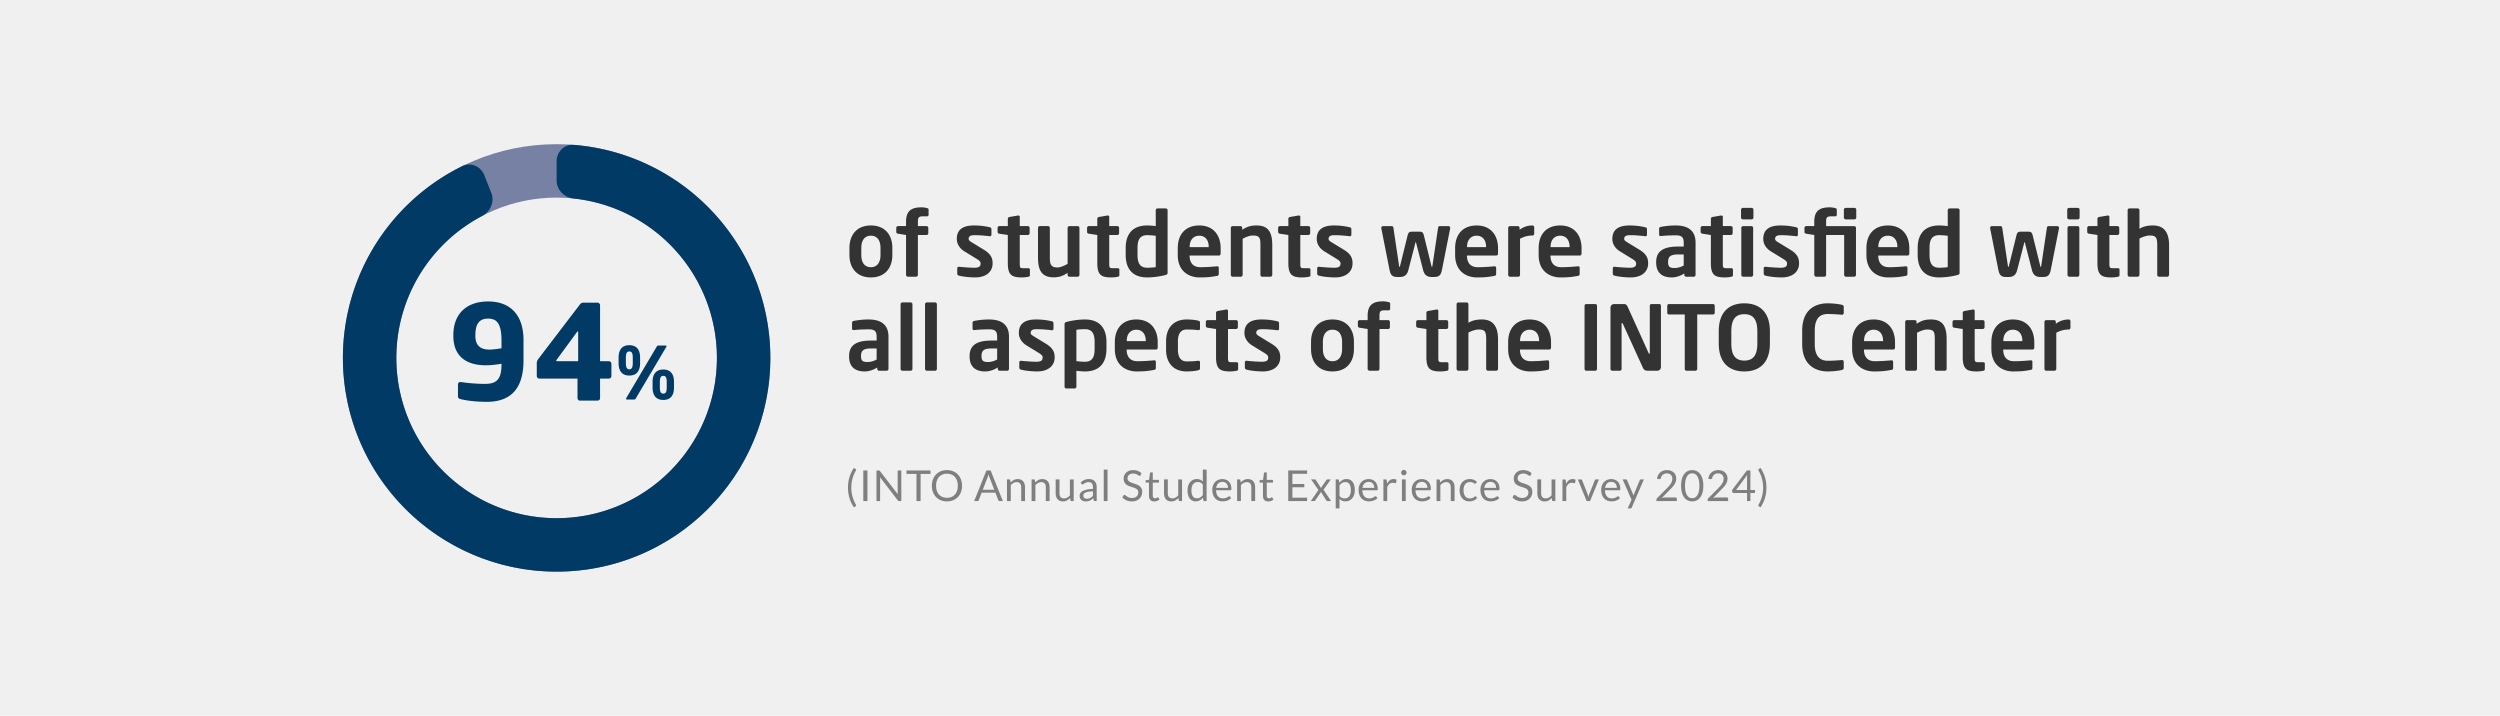 <svg xmlns="http://www.w3.org/2000/svg" width="1170" height="335" fill="none"><path fill="#F0F0F0" d="M0 0h1170v335H0z"/><path fill="#7781A3" d="M260.5 67.474c55.243 0 100.026 44.783 100.026 100.026 0 55.243-44.783 100.026-100.026 100.026-55.243 0-100.026-44.783-100.026-100.026 0-55.243 44.783-100.026 100.026-100.026Zm0 175.045c41.432 0 75.019-33.587 75.019-75.019S301.932 92.48 260.5 92.48s-75.019 33.588-75.019 75.02c0 41.432 33.587 75.019 75.019 75.019Z"/><path fill="#003A65" d="M260.5 75.477c0-4.42 3.589-8.036 7.994-7.683a100.028 100.028 0 0 1 71.995 159.763A100.025 100.025 0 1 1 216.363 77.739c3.966-1.95 8.634.09 10.261 4.2l3.314 8.37c1.627 4.109-.411 8.722-4.324 10.777a75.022 75.022 0 0 0-37.155 87.344 75.018 75.018 0 0 0 86.098 52.76 75.02 75.02 0 0 0 60.629-80.75 75.018 75.018 0 0 0-66.699-67.533c-4.394-.47-7.987-4.009-7.987-8.428v-9.002Z"/><path fill="#003A65" d="M245.002 168.671c0 13.949-6.666 19.38-17.159 19.38-5.554 0-9.628-.617-12.159-1.234-.987-.247-1.357-.617-1.357-1.358v-5.37c0-.864.432-1.296 1.111-1.296h.308c2.963.494 7.592.864 11.233.864 5.432 0 7.716-2.16 7.716-9.011v-.432c-1.605.308-4.691.74-7.284.74-8.332 0-15.245-3.518-15.245-13.763v-.432c0-9.382 5.679-15.678 16.295-15.678 9.937 0 16.541 5.864 16.541 18.146v9.444Zm-10.307-5.679v-3.765c0-8.394-2.654-10.122-6.234-10.122-3.395 0-5.987 1.605-5.987 7.654v.432c0 5.061 2.962 6.419 6.604 6.419 1.605 0 4.197-.371 5.617-.618Zm51.446 12.962c0 .679-.555 1.234-1.234 1.234h-4.074v9.073c0 .679-.494 1.235-1.173 1.235h-8.209c-.679 0-1.172-.556-1.172-1.235v-9.073h-17.838a1.237 1.237 0 0 1-1.234-1.234v-5.987c0-.679.247-1.296.679-1.914l19.504-25.552c.432-.556.864-.864 1.604-.864h6.605c.679 0 1.234.555 1.234 1.234v26.17h4.074c.679 0 1.234.556 1.234 1.234v5.679Zm-15.554-6.913v-13.579c0-.247-.123-.37-.247-.37-.061 0-.123.062-.185.123l-9.69 13.209c-.123.123-.123.247-.123.37 0 .185.123.247.37.247h9.875ZM315.431 181.329c0 3.942-1.801 5.844-4.995 5.844s-5.028-1.902-5.028-5.844v-2.548c0-3.941 1.834-5.844 5.028-5.844 3.194 0 4.995 1.903 4.995 5.844v2.548Zm-3.5-19.332a.653.653 0 0 1-.136.408l-14.134 23.851c-.272.476-.407.713-.781.713h-3.5c-.238 0-.373-.135-.373-.373a.77.77 0 0 1 .101-.34l14.134-23.851c.306-.51.476-.68.85-.68h3.499c.238 0 .34.102.34.272Zm-12.367 7.917c0 3.941-1.835 5.843-5.029 5.843-3.193 0-5.028-1.902-5.028-5.843v-2.549c0-3.941 1.835-5.81 5.028-5.81 3.194 0 5.029 1.869 5.029 5.81v2.549Zm12.469 11.415v-2.548c0-2.31-.612-2.888-1.597-2.888s-1.631.578-1.631 2.888v2.548c0 2.311.646 2.888 1.631 2.888s1.597-.577 1.597-2.888Zm-15.901-11.415v-2.549c0-2.31-.611-2.888-1.597-2.888-.985 0-1.63.578-1.63 2.888v2.549c0 2.31.645 2.921 1.63 2.921.986 0 1.597-.611 1.597-2.921Z"/><path fill="#333" d="M417.618 119.378c0 6.006-3.444 10.458-10.038 10.458s-10.038-4.452-10.038-10.458v-3.402c0-6.006 3.444-10.458 10.038-10.458s10.038 4.452 10.038 10.458v3.402Zm-5.544 0v-3.402c0-3.444-1.554-5.67-4.494-5.67-2.94 0-4.494 2.226-4.494 5.67v3.402c0 3.444 1.554 5.67 4.494 5.67 2.94 0 4.494-2.226 4.494-5.67Zm22.499-18.858c0 .504-.336.714-.63.714h-1.89c-2.016 0-2.478.462-2.478 2.52v2.058h4.032c.462 0 .84.378.84.84v2.52c0 .462-.378.798-.84.798h-4.032v18.648c0 .462-.378.882-.84.882h-3.822c-.462 0-.882-.42-.882-.882V109.97l-3.738-.588c-.462-.084-.84-.336-.84-.798v-1.932c0-.462.378-.84.84-.84h3.738v-2.058c0-5.418 2.898-6.72 7.266-6.72 1.008 0 1.722.168 2.52.336.336.084.756.294.756.672v2.478Zm29.968 22.764c0 3.654-2.73 6.552-8.232 6.552-1.638 0-5.166-.21-7.518-.84-.504-.126-.798-.462-.798-.966v-2.52c0-.336.294-.672.714-.672h.168c2.016.252 5.796.462 7.056.462 2.604 0 2.982-.882 2.982-2.016 0-.798-.504-1.302-1.848-2.142l-5.754-3.528c-2.058-1.26-3.528-3.36-3.528-5.796 0-4.2 2.646-6.3 7.98-6.3 3.402 0 5.334.378 7.476.84.504.126.756.462.756.966v2.436c0 .504-.252.798-.672.798h-.168c-1.176-.168-4.536-.504-6.93-.504-2.016 0-2.898.462-2.898 1.764 0 .672.63 1.092 1.68 1.722l5.502 3.36c3.528 2.142 4.032 4.242 4.032 6.384Zm17.45 5.502c0 .42-.252.672-.798.756-1.008.168-1.932.294-2.856.294-4.746 0-6.678-1.05-6.678-6.678V109.97l-3.948-.588c-.462-.084-.84-.378-.84-.84v-1.89c0-.462.378-.84.84-.84h3.948v-3.444c0-.462.378-.756.84-.84l3.906-.672h.168c.378 0 .672.21.672.63v4.326h3.78c.462 0 .84.378.84.84v2.478c0 .462-.378.84-.84.84h-3.78v13.188c0 2.1.126 2.352 1.638 2.352h2.226c.546 0 .882.21.882.63v2.646Zm23.196-.126c0 .462-.378.84-.84.84h-3.864a.842.842 0 0 1-.84-.84v-.966c-2.184 1.428-3.906 2.1-6.594 2.1-2.1 0-3.948-.546-5.166-1.764-1.554-1.554-2.1-4.158-2.1-7.644v-13.692c0-.462.378-.882.84-.882h3.864c.462 0 .84.42.84.882v13.692c0 2.1.168 3.318.966 4.032.588.504 1.302.756 2.604.756 1.554 0 3.57-1.05 4.746-1.68v-16.8c0-.462.378-.882.84-.882h3.864c.462 0 .84.42.84.882v21.966Zm18.681.126c0 .42-.252.672-.798.756-1.008.168-1.932.294-2.856.294-4.746 0-6.678-1.05-6.678-6.678V109.97l-3.948-.588c-.462-.084-.84-.378-.84-.84v-1.89c0-.462.378-.84.84-.84h3.948v-3.444c0-.462.378-.756.84-.84l3.906-.672h.168c.378 0 .672.21.672.63v4.326h3.78c.462 0 .84.378.84.84v2.478c0 .462-.378.84-.84.84h-3.78v13.188c0 2.1.126 2.352 1.638 2.352h2.226c.546 0 .882.21.882.63v2.646Zm22.566-1.176c0 .63-.168.882-1.134 1.134-2.604.672-5.754 1.092-8.442 1.092-6.762 0-10.038-3.99-10.038-10.542v-3.234c0-6.552 3.276-10.542 10.038-10.542 1.008 0 2.478.084 4.032.294v-7.434c0-.462.378-.84.84-.84h3.864c.462 0 .84.378.84.84v29.232Zm-5.544-2.604v-14.658a35.061 35.061 0 0 0-4.032-.294c-3.612 0-4.494 2.562-4.494 6.006v3.234c0 3.444.882 6.006 4.494 6.006 1.512 0 3.234-.126 4.032-.294Zm30.372-6.468c0 .672-.252 1.05-.84 1.05H556.73v.126c0 2.436 1.008 5.334 5.04 5.334 3.066 0 5.964-.252 7.728-.42h.126c.42 0 .756.21.756.63v2.772c0 .672-.126.966-.882 1.092-2.73.504-4.368.714-8.148.714-4.2 0-10.164-2.268-10.164-10.542v-3.108c0-6.552 3.654-10.668 10.08-10.668 6.468 0 9.996 4.41 9.996 10.668v2.352Zm-5.586-2.898v-.168c0-3.276-1.806-5.166-4.41-5.166s-4.494 1.848-4.494 5.166v.168h8.904Zm29.745 12.978c0 .462-.378.882-.84.882h-3.864c-.462 0-.84-.42-.84-.882v-13.692c0-3.654-.336-4.704-3.57-4.704-1.428 0-2.982.588-4.746 1.512v16.884c0 .462-.378.882-.84.882h-3.864c-.462 0-.84-.42-.84-.882v-21.966c0-.462.378-.84.84-.84h3.654c.462 0 .84.378.84.84v.882c2.436-1.554 4.032-2.016 6.804-2.016 6.048 0 7.266 4.074 7.266 9.408v13.692Zm17.862.168c0 .42-.252.672-.798.756-1.008.168-1.932.294-2.856.294-4.746 0-6.678-1.05-6.678-6.678V109.97l-3.948-.588c-.462-.084-.84-.378-.84-.84v-1.89c0-.462.378-.84.84-.84h3.948v-3.444c0-.462.378-.756.84-.84l3.906-.672h.168c.378 0 .672.21.672.63v4.326h3.78c.462 0 .84.378.84.84v2.478c0 .462-.378.84-.84.84h-3.78v13.188c0 2.1.126 2.352 1.638 2.352h2.226c.546 0 .882.21.882.63v2.646Zm19.709-5.502c0 3.654-2.73 6.552-8.232 6.552-1.638 0-5.166-.21-7.518-.84-.504-.126-.798-.462-.798-.966v-2.52c0-.336.294-.672.714-.672h.168c2.016.252 5.796.462 7.056.462 2.604 0 2.982-.882 2.982-2.016 0-.798-.504-1.302-1.848-2.142l-5.754-3.528c-2.058-1.26-3.528-3.36-3.528-5.796 0-4.2 2.646-6.3 7.98-6.3 3.402 0 5.334.378 7.476.84.504.126.756.462.756.966v2.436c0 .504-.252.798-.672.798h-.168c-1.176-.168-4.536-.504-6.93-.504-2.016 0-2.898.462-2.898 1.764 0 .672.63 1.092 1.68 1.722l5.502 3.36c3.528 2.142 4.032 4.242 4.032 6.384Zm45.707-16.632v.126l-3.822 19.32c-.504 2.52-1.176 3.528-3.738 3.528h-1.134c-2.268 0-3.444-1.092-3.99-3.276l-3.318-12.852c-.042-.168-.042-.21-.126-.21-.084 0-.084.042-.126.21l-3.318 12.852c-.546 2.184-1.722 3.276-3.99 3.276h-1.134c-2.562 0-3.234-1.008-3.738-3.528l-3.822-19.32v-.126c0-.462.378-.84.84-.84h4.074c.42 0 .714.378.756.756l2.646 17.766c.042.378.126.588.21.588.084 0 .21-.168.294-.588l3.486-14.112c.42-1.638.924-1.806 2.352-1.806h2.94c1.428 0 1.932.168 2.352 1.806l3.486 14.112c.084.42.21.588.294.588.084 0 .168-.21.21-.588l2.646-17.766c.042-.378.336-.756.756-.756h4.074c.462 0 .84.378.84.84Zm22.378 11.886c0 .672-.252 1.05-.84 1.05h-13.692v.126c0 2.436 1.008 5.334 5.04 5.334 3.066 0 5.964-.252 7.728-.42h.126c.42 0 .756.21.756.63v2.772c0 .672-.126.966-.882 1.092-2.73.504-4.368.714-8.148.714-4.2 0-10.164-2.268-10.164-10.542v-3.108c0-6.552 3.654-10.668 10.08-10.668 6.468 0 9.996 4.41 9.996 10.668v2.352Zm-5.586-2.898v-.168c0-3.276-1.806-5.166-4.41-5.166s-4.494 1.848-4.494 5.166v.168h8.904Zm22.521-6.258c0 .462-.378.84-.84.84-2.268 0-4.032.588-5.796 1.512v16.884c0 .462-.378.882-.84.882h-3.864c-.462 0-.84-.42-.84-.882v-21.966c0-.462.378-.84.84-.84h3.654c.462 0 .84.378.84.84v.882c2.058-1.596 4.326-2.016 6.006-2.016.462 0 .84.378.84.84v3.024Zm22.153 9.156c0 .672-.252 1.05-.84 1.05h-13.692v.126c0 2.436 1.008 5.334 5.04 5.334 3.066 0 5.964-.252 7.728-.42h.126c.42 0 .756.21.756.63v2.772c0 .672-.126.966-.882 1.092-2.73.504-4.368.714-8.148.714-4.2 0-10.164-2.268-10.164-10.542v-3.108c0-6.552 3.654-10.668 10.08-10.668 6.468 0 9.996 4.41 9.996 10.668v2.352Zm-5.586-2.898v-.168c0-3.276-1.806-5.166-4.41-5.166s-4.494 1.848-4.494 5.166v.168h8.904Zm36.759 7.644c0 3.654-2.73 6.552-8.232 6.552-1.638 0-5.166-.21-7.518-.84-.504-.126-.798-.462-.798-.966v-2.52c0-.336.294-.672.714-.672h.168c2.016.252 5.796.462 7.056.462 2.604 0 2.982-.882 2.982-2.016 0-.798-.504-1.302-1.848-2.142l-5.754-3.528c-2.058-1.26-3.528-3.36-3.528-5.796 0-4.2 2.646-6.3 7.98-6.3 3.402 0 5.334.378 7.476.84.504.126.756.462.756.966v2.436c0 .504-.252.798-.672.798h-.168c-1.176-.168-4.536-.504-6.93-.504-2.016 0-2.898.462-2.898 1.764 0 .672.63 1.092 1.68 1.722l5.502 3.36c3.528 2.142 4.032 4.242 4.032 6.384Zm22.187 5.376c0 .462-.378.84-.84.84h-3.57a.842.842 0 0 1-.84-.84v-.672c-1.932 1.176-3.906 1.848-5.922 1.848-3.486 0-7.266-1.344-7.266-7.014v-.168c0-4.788 2.94-7.266 10.248-7.266h2.646v-1.848c0-2.73-1.218-3.402-3.696-3.402-2.688 0-5.46.168-6.846.336h-.21c-.42 0-.756-.126-.756-.714v-2.688c0-.462.252-.756.798-.882a36.232 36.232 0 0 1 7.014-.672c5.964 0 9.24 2.646 9.24 8.022v15.12Zm-5.544-4.41v-5.166h-2.646c-3.822 0-4.662 1.218-4.662 3.57v.168c0 2.058.924 2.604 3.024 2.604 1.512 0 3.066-.504 4.284-1.176Zm23.038 4.536c0 .42-.252.672-.798.756-1.008.168-1.932.294-2.856.294-4.746 0-6.678-1.05-6.678-6.678V109.97l-3.948-.588c-.462-.084-.84-.378-.84-.84v-1.89c0-.462.378-.84.84-.84h3.948v-3.444c0-.462.378-.756.84-.84l3.906-.672h.168c.378 0 .672.21.672.63v4.326h3.78c.462 0 .84.378.84.84v2.478c0 .462-.378.84-.84.84h-3.78v13.188c0 2.1.126 2.352 1.638 2.352h2.226c.546 0 .882.21.882.63v2.646Zm9.587-26.964c0 .462-.378.84-.84.84h-4.074c-.462 0-.882-.378-.882-.84v-3.696c0-.462.42-.84.882-.84h4.074c.462 0 .84.378.84.84v3.696Zm-.126 26.796c0 .462-.378.882-.84.882h-3.864c-.462 0-.84-.42-.84-.882v-21.966c0-.462.378-.84.84-.84h3.864c.462 0 .84.378.84.84v21.966Zm21.487-5.334c0 3.654-2.73 6.552-8.232 6.552-1.638 0-5.166-.21-7.518-.84-.504-.126-.798-.462-.798-.966v-2.52c0-.336.294-.672.714-.672h.168c2.016.252 5.796.462 7.056.462 2.604 0 2.982-.882 2.982-2.016 0-.798-.504-1.302-1.848-2.142l-5.754-3.528c-2.058-1.26-3.528-3.36-3.528-5.796 0-4.2 2.646-6.3 7.98-6.3 3.402 0 5.334.378 7.476.84.504.126.756.462.756.966v2.436c0 .504-.252.798-.672.798h-.168c-1.176-.168-4.536-.504-6.93-.504-2.016 0-2.898.462-2.898 1.764 0 .672.63 1.092 1.68 1.722l5.502 3.36c3.528 2.142 4.032 4.242 4.032 6.384Zm17.65-22.764c0 .504-.336.714-.63.714h-1.89c-2.016 0-2.478.462-2.478 2.52v2.058h13.146c.462 0 .84.378.84.84v21.966c0 .462-.378.882-.84.882h-3.864c-.462 0-.84-.42-.84-.882V109.97h-8.442v18.648c0 .462-.378.882-.84.882h-3.822c-.462 0-.882-.42-.882-.882V109.97l-3.738-.588c-.462-.084-.84-.336-.84-.798v-1.932c0-.462.378-.84.84-.84h3.738v-2.058c0-5.418 2.898-6.72 7.266-6.72 1.008 0 1.722.168 2.52.336.336.084.756.294.756.672v2.478Zm9.114 1.302c0 .462-.378.84-.84.84h-4.074c-.462 0-.882-.378-.882-.84v-3.696c0-.462.42-.84.882-.84h4.074c.462 0 .84.378.84.84v3.696Zm24.832 16.716c0 .672-.252 1.05-.84 1.05h-13.692v.126c0 2.436 1.008 5.334 5.04 5.334 3.066 0 5.964-.252 7.728-.42h.126c.42 0 .756.21.756.63v2.772c0 .672-.126.966-.882 1.092-2.73.504-4.368.714-8.148.714-4.2 0-10.164-2.268-10.164-10.542v-3.108c0-6.552 3.654-10.668 10.08-10.668 6.468 0 9.996 4.41 9.996 10.668v2.352Zm-5.586-2.898v-.168c0-3.276-1.806-5.166-4.41-5.166s-4.494 1.848-4.494 5.166v.168h8.904Zm29.115 11.97c0 .63-.168.882-1.134 1.134-2.604.672-5.754 1.092-8.442 1.092-6.762 0-10.038-3.99-10.038-10.542v-3.234c0-6.552 3.276-10.542 10.038-10.542 1.008 0 2.478.084 4.032.294v-7.434c0-.462.378-.84.84-.84h3.864c.462 0 .84.378.84.84v29.232Zm-5.544-2.604v-14.658a35.061 35.061 0 0 0-4.032-.294c-3.612 0-4.494 2.562-4.494 6.006v3.234c0 3.444.882 6.006 4.494 6.006 1.512 0 3.234-.126 4.032-.294Zm52.086-18.354v.126l-3.822 19.32c-.504 2.52-1.176 3.528-3.738 3.528h-1.134c-2.268 0-3.444-1.092-3.99-3.276l-3.318-12.852c-.042-.168-.042-.21-.126-.21-.084 0-.084.042-.126.21l-3.318 12.852c-.546 2.184-1.722 3.276-3.99 3.276h-1.134c-2.562 0-3.234-1.008-3.738-3.528l-3.822-19.32v-.126c0-.462.378-.84.84-.84h4.074c.42 0 .714.378.756.756l2.646 17.766c.042.378.126.588.21.588.084 0 .21-.168.294-.588l3.486-14.112c.42-1.638.924-1.806 2.352-1.806h2.94c1.428 0 1.932.168 2.352 1.806l3.486 14.112c.084.42.21.588.294.588.084 0 .168-.21.21-.588l2.646-17.766c.042-.378.336-.756.756-.756h4.074c.462 0 .84.378.84.84Zm9.632-4.83c0 .462-.378.84-.84.84h-4.074c-.462 0-.882-.378-.882-.84v-3.696c0-.462.42-.84.882-.84h4.074c.462 0 .84.378.84.84v3.696Zm-.126 26.796c0 .462-.378.882-.84.882h-3.864c-.462 0-.84-.42-.84-.882v-21.966c0-.462.378-.84.84-.84h3.864c.462 0 .84.378.84.84v21.966Zm18.799.168c0 .42-.252.672-.798.756-1.008.168-1.932.294-2.856.294-4.746 0-6.678-1.05-6.678-6.678V109.97l-3.948-.588c-.462-.084-.84-.378-.84-.84v-1.89c0-.462.378-.84.84-.84h3.948v-3.444c0-.462.378-.756.84-.84l3.906-.672h.168c.378 0 .672.21.672.63v4.326h3.78c.462 0 .84.378.84.84v2.478c0 .462-.378.84-.84.84h-3.78v13.188c0 2.1.126 2.352 1.638 2.352h2.226c.546 0 .882.21.882.63v2.646Zm23.191-.168c0 .462-.37.882-.84.882h-3.86c-.46 0-.84-.42-.84-.882V114.8c0-3.654-.63-4.578-3.44-4.578-1.43 0-3.11.504-4.88 1.428v16.968c0 .462-.37.882-.84.882h-3.86c-.462 0-.84-.42-.84-.882v-30.24c0-.462.378-.84.84-.84h3.86c.47 0 .84.378.84.84v8.694c1.6-.966 3.36-1.554 6.35-1.554 5.79 0 7.51 4.116 7.51 9.282v13.818ZM415.812 172.66c0 .462-.378.84-.84.84h-3.57a.842.842 0 0 1-.84-.84v-.672c-1.932 1.176-3.906 1.848-5.922 1.848-3.486 0-7.266-1.344-7.266-7.014v-.168c0-4.788 2.94-7.266 10.248-7.266h2.646v-1.848c0-2.73-1.218-3.402-3.696-3.402-2.688 0-5.46.168-6.846.336h-.21c-.42 0-.756-.126-.756-.714v-2.688c0-.462.252-.756.798-.882a36.232 36.232 0 0 1 7.014-.672c5.964 0 9.24 2.646 9.24 8.022v15.12Zm-5.544-4.41v-5.166h-2.646c-3.822 0-4.662 1.218-4.662 3.57v.168c0 2.058.924 2.604 3.024 2.604 1.512 0 3.066-.504 4.284-1.176Zm16.751 4.368c0 .462-.336.882-.798.882h-3.906c-.462 0-.84-.42-.84-.882v-30.24c0-.462.378-.84.84-.84h3.906c.462 0 .798.378.798.84v30.24Zm11.444 0c0 .462-.336.882-.798.882h-3.906c-.462 0-.84-.42-.84-.882v-30.24c0-.462.378-.84.84-.84h3.906c.462 0 .798.378.798.84v30.24Zm33.745.042c0 .462-.378.84-.84.84h-3.57a.842.842 0 0 1-.84-.84v-.672c-1.932 1.176-3.906 1.848-5.922 1.848-3.486 0-7.266-1.344-7.266-7.014v-.168c0-4.788 2.94-7.266 10.248-7.266h2.646v-1.848c0-2.73-1.218-3.402-3.696-3.402-2.688 0-5.46.168-6.846.336h-.21c-.42 0-.756-.126-.756-.714v-2.688c0-.462.252-.756.798-.882a36.232 36.232 0 0 1 7.014-.672c5.964 0 9.24 2.646 9.24 8.022v15.12Zm-5.544-4.41v-5.166h-2.646c-3.822 0-4.662 1.218-4.662 3.57v.168c0 2.058.924 2.604 3.024 2.604 1.512 0 3.066-.504 4.284-1.176Zm26.916-.966c0 3.654-2.73 6.552-8.232 6.552-1.638 0-5.166-.21-7.518-.84-.504-.126-.798-.462-.798-.966v-2.52c0-.336.294-.672.714-.672h.168c2.016.252 5.796.462 7.056.462 2.604 0 2.982-.882 2.982-2.016 0-.798-.504-1.302-1.848-2.142l-5.754-3.528c-2.058-1.26-3.528-3.36-3.528-5.796 0-4.2 2.646-6.3 7.98-6.3 3.402 0 5.334.378 7.476.84.504.126.756.462.756.966v2.436c0 .504-.252.798-.672.798h-.168c-1.176-.168-4.536-.504-6.93-.504-2.016 0-2.898.462-2.898 1.764 0 .672.63 1.092 1.68 1.722l5.502 3.36c3.528 2.142 4.032 4.242 4.032 6.384Zm24.245-3.99c0 6.552-3.276 10.542-10.038 10.542-1.008 0-2.478-.084-4.032-.294v7.434c0 .462-.378.84-.84.84h-3.864a.842.842 0 0 1-.84-.84v-29.232c0-.63.168-.882 1.134-1.134 2.604-.672 5.754-1.092 8.442-1.092 6.762 0 10.038 3.99 10.038 10.542v3.234Zm-5.544 0v-3.234c0-3.444-.882-6.006-4.494-6.006-1.512 0-3.234.126-4.032.294v14.658c1.176.168 3.024.294 4.032.294 3.612 0 4.494-2.562 4.494-6.006Zm29.532-.756c0 .672-.252 1.05-.84 1.05h-13.692v.126c0 2.436 1.008 5.334 5.04 5.334 3.066 0 5.964-.252 7.728-.42h.126c.42 0 .756.21.756.63v2.772c0 .672-.126.966-.882 1.092-2.73.504-4.368.714-8.148.714-4.2 0-10.164-2.268-10.164-10.542v-3.108c0-6.552 3.654-10.668 10.08-10.668 6.468 0 9.996 4.41 9.996 10.668v2.352Zm-5.586-2.898v-.168c0-3.276-1.806-5.166-4.41-5.166s-4.494 1.848-4.494 5.166v.168h8.904Zm25.377 12.558c0 .672-.168.924-.882 1.092-.966.252-2.856.546-5.418.546-5.46 0-9.576-3.36-9.576-10.206v-3.906c0-6.846 4.116-10.206 9.576-10.206 2.562 0 4.452.294 5.418.546.714.168.882.42.882 1.092v2.73c0 .42-.336.63-.756.63h-.126c-1.68-.21-2.688-.294-5.418-.294-1.974 0-4.032 1.134-4.032 5.502v3.906c0 4.368 2.058 5.502 4.032 5.502 2.73 0 3.738-.084 5.418-.294h.126c.42 0 .756.21.756.63v2.73Zm17.841.588c0 .42-.252.672-.798.756-1.008.168-1.932.294-2.856.294-4.746 0-6.678-1.05-6.678-6.678V153.97l-3.948-.588c-.462-.084-.84-.378-.84-.84v-1.89c0-.462.378-.84.84-.84h3.948v-3.444c0-.462.378-.756.84-.84l3.906-.672h.168c.378 0 .672.21.672.63v4.326h3.78c.462 0 .84.378.84.84v2.478c0 .462-.378.84-.84.84h-3.78v13.188c0 2.1.126 2.352 1.638 2.352h2.226c.546 0 .882.21.882.63v2.646Zm19.709-5.502c0 3.654-2.73 6.552-8.232 6.552-1.638 0-5.166-.21-7.518-.84-.504-.126-.798-.462-.798-.966v-2.52c0-.336.294-.672.714-.672h.168c2.016.252 5.796.462 7.056.462 2.604 0 2.982-.882 2.982-2.016 0-.798-.504-1.302-1.848-2.142l-5.754-3.528c-2.058-1.26-3.528-3.36-3.528-5.796 0-4.2 2.646-6.3 7.98-6.3 3.402 0 5.334.378 7.476.84.504.126.756.462.756.966v2.436c0 .504-.252.798-.672.798h-.168c-1.176-.168-4.536-.504-6.93-.504-2.016 0-2.898.462-2.898 1.764 0 .672.63 1.092 1.68 1.722l5.502 3.36c3.528 2.142 4.032 4.242 4.032 6.384Zm34.493-3.906c0 6.006-3.444 10.458-10.038 10.458s-10.038-4.452-10.038-10.458v-3.402c0-6.006 3.444-10.458 10.038-10.458s10.038 4.452 10.038 10.458v3.402Zm-5.544 0v-3.402c0-3.444-1.554-5.67-4.494-5.67-2.94 0-4.494 2.226-4.494 5.67v3.402c0 3.444 1.554 5.67 4.494 5.67 2.94 0 4.494-2.226 4.494-5.67Zm22.499-18.858c0 .504-.336.714-.63.714h-1.89c-2.016 0-2.478.462-2.478 2.52v2.058h4.032c.462 0 .84.378.84.84v2.52c0 .462-.378.798-.84.798h-4.032v18.648c0 .462-.378.882-.84.882h-3.822c-.462 0-.882-.42-.882-.882V153.97l-3.738-.588c-.462-.084-.84-.336-.84-.798v-1.932c0-.462.378-.84.84-.84h3.738v-2.058c0-5.418 2.898-6.72 7.266-6.72 1.008 0 1.722.168 2.52.336.336.084.756.294.756.672v2.478Zm27.28 28.266c0 .42-.252.672-.798.756-1.008.168-1.932.294-2.856.294-4.746 0-6.678-1.05-6.678-6.678V153.97l-3.948-.588c-.462-.084-.84-.378-.84-.84v-1.89c0-.462.378-.84.84-.84h3.948v-3.444c0-.462.378-.756.84-.84l3.906-.672h.168c.378 0 .672.21.672.63v4.326h3.78c.462 0 .84.378.84.84v2.478c0 .462-.378.84-.84.84h-3.78v13.188c0 2.1.126 2.352 1.638 2.352H677c.546 0 .882.21.882.63v2.646Zm23.196-.168c0 .462-.378.882-.84.882h-3.864c-.462 0-.84-.42-.84-.882V158.8c0-3.654-.63-4.578-3.444-4.578-1.428 0-3.108.504-4.872 1.428v16.968c0 .462-.378.882-.84.882h-3.864c-.462 0-.84-.42-.84-.882v-30.24c0-.462.378-.84.84-.84h3.864c.462 0 .84.378.84.84v8.694c1.596-.966 3.36-1.554 6.342-1.554 5.796 0 7.518 4.116 7.518 9.282v13.818Zm24.813-10.08c0 .672-.252 1.05-.84 1.05h-13.692v.126c0 2.436 1.008 5.334 5.04 5.334 3.066 0 5.964-.252 7.728-.42h.126c.42 0 .756.21.756.63v2.772c0 .672-.126.966-.882 1.092-2.73.504-4.368.714-8.148.714-4.2 0-10.164-2.268-10.164-10.542v-3.108c0-6.552 3.654-10.668 10.08-10.668 6.468 0 9.996 4.41 9.996 10.668v2.352Zm-5.586-2.898v-.168c0-3.276-1.806-5.166-4.41-5.166s-4.494 1.848-4.494 5.166v.168h8.904Zm27.099 13.02c0 .462-.378.84-.84.84h-4.158a.842.842 0 0 1-.84-.84v-29.568c0-.462.378-.798.84-.798h4.158c.462 0 .84.336.84.798v29.568Zm29.907-.84c0 .924-.756 1.68-1.68 1.68h-4.242c-1.008 0-1.89 0-2.562-1.512l-9.324-20.454c-.126-.252-.252-.336-.378-.336s-.21.084-.21.336v21.126c0 .462-.336.84-.798.84h-3.57a.842.842 0 0 1-.84-.84v-28.686c0-.924.756-1.68 1.68-1.68h4.536c.882 0 1.344.252 1.848 1.344l9.786 21.588c.084.21.21.336.336.336.084 0 .21-.126.21-.378v-22.092c0-.462.336-.798.798-.798h3.612c.462 0 .798.336.798.798v28.728Zm25.184-25.41c0 .462-.378.756-.84.756h-7.35v25.494c0 .462-.378.84-.84.84h-4.158a.842.842 0 0 1-.84-.84v-25.494h-7.35c-.462 0-.84-.294-.84-.756v-3.318c0-.462.378-.798.84-.798h20.538c.462 0 .84.336.84.798v3.318Zm25.828 14.322c0 9.24-5.04 13.104-11.97 13.104-6.93 0-11.97-3.864-11.97-13.104v-5.67c0-9.24 5.04-13.104 11.97-13.104 6.93 0 11.97 3.864 11.97 13.104v5.67Zm-5.88 0v-5.67c0-5.544-1.974-8.022-6.09-8.022s-6.09 2.478-6.09 8.022v5.67c0 5.544 1.974 8.022 6.09 8.022s6.09-2.478 6.09-8.022Zm40.432 11.466c0 .588-.378.798-.924.966-.63.168-3.402.672-6.636.672-5.04 0-11.886-2.478-11.886-12.852v-6.174c0-10.542 6.846-12.852 11.886-12.852 3.234 0 6.006.504 6.636.672.546.168.924.378.924.966v2.814c0 .504-.21.882-.84.882h-.084c-1.47-.126-4.326-.336-6.552-.336-3.528 0-6.09 1.89-6.09 7.854v6.174c0 5.838 2.562 7.854 6.09 7.854 2.226 0 5.082-.21 6.552-.336h.084c.63 0 .84.378.84.882v2.814Zm24.002-9.66c0 .672-.252 1.05-.84 1.05h-13.692v.126c0 2.436 1.008 5.334 5.04 5.334 3.066 0 5.964-.252 7.728-.42h.126c.42 0 .756.21.756.63v2.772c0 .672-.126.966-.882 1.092-2.73.504-4.368.714-8.148.714-4.2 0-10.164-2.268-10.164-10.542v-3.108c0-6.552 3.654-10.668 10.08-10.668 6.468 0 9.996 4.41 9.996 10.668v2.352Zm-5.586-2.898v-.168c0-3.276-1.806-5.166-4.41-5.166s-4.494 1.848-4.494 5.166v.168h8.904Zm29.746 12.978c0 .462-.378.882-.84.882h-3.864c-.462 0-.84-.42-.84-.882v-13.692c0-3.654-.336-4.704-3.57-4.704-1.428 0-2.982.588-4.746 1.512v16.884c0 .462-.378.882-.84.882h-3.864c-.462 0-.84-.42-.84-.882v-21.966c0-.462.378-.84.84-.84h3.654c.462 0 .84.378.84.84v.882c2.436-1.554 4.032-2.016 6.804-2.016 6.048 0 7.266 4.074 7.266 9.408v13.692Zm17.861.168c0 .42-.252.672-.798.756-1.008.168-1.932.294-2.856.294-4.746 0-6.678-1.05-6.678-6.678V153.97l-3.948-.588c-.462-.084-.84-.378-.84-.84v-1.89c0-.462.378-.84.84-.84h3.948v-3.444c0-.462.378-.756.84-.84l3.906-.672h.168c.378 0 .672.21.672.63v4.326h3.78c.462 0 .84.378.84.84v2.478c0 .462-.378.84-.84.84h-3.78v13.188c0 2.1.126 2.352 1.638 2.352h2.226c.546 0 .882.21.882.63v2.646Zm23.153-10.248c0 .672-.252 1.05-.84 1.05h-13.692v.126c0 2.436 1.008 5.334 5.04 5.334 3.066 0 5.964-.252 7.728-.42h.126c.42 0 .756.21.756.63v2.772c0 .672-.126.966-.882 1.092-2.73.504-4.368.714-8.148.714-4.2 0-10.164-2.268-10.164-10.542v-3.108c0-6.552 3.654-10.668 10.08-10.668 6.468 0 9.996 4.41 9.996 10.668v2.352Zm-5.586-2.898v-.168c0-3.276-1.806-5.166-4.41-5.166s-4.494 1.848-4.494 5.166v.168h8.904Zm22.521-6.258c0 .462-.378.84-.84.84-2.268 0-4.032.588-5.796 1.512v16.884c0 .462-.378.882-.84.882h-3.864c-.462 0-.84-.42-.84-.882v-21.966c0-.462.378-.84.84-.84h3.654c.462 0 .84.378.84.84v.882c2.058-1.596 4.326-2.016 6.006-2.016.462 0 .84.378.84.84v3.024Z"/><path fill="#7F7F7F" d="M398.416 228.21c0 1.427.183 2.813.55 4.16.366 1.34.896 2.62 1.59 3.84a.674.674 0 0 1 .1.35c0 .093-.024.17-.07.23a.72.72 0 0 1-.18.16l-.79.48c-.5-.767-.927-1.527-1.28-2.28-.347-.753-.63-1.51-.85-2.27a16.13 16.13 0 0 1-.47-2.29c-.1-.773-.15-1.567-.15-2.38 0-.807.05-1.597.15-2.37.1-.773.256-1.537.47-2.29.22-.76.503-1.517.85-2.27a19.36 19.36 0 0 1 1.28-2.29l.79.49a.72.72 0 0 1 .18.16c.046.06.07.137.07.23 0 .1-.034.213-.1.34a16.098 16.098 0 0 0-1.6 3.84 16.038 16.038 0 0 0-.54 4.16Zm7.546 6.29h-1.94v-14.33h1.94v14.33Zm5.233-14.33c.173 0 .3.023.38.07.086.04.183.127.29.26l8.3 10.8a6.491 6.491 0 0 1-.04-.5c-.007-.167-.01-.327-.01-.48v-10.15h1.7v14.33h-.98a.866.866 0 0 1-.39-.08.99.99 0 0 1-.3-.27l-8.29-10.79a11.966 11.966 0 0 1 .04.93v10.21h-1.7v-14.33h1Zm24.277 0v1.63h-4.63v12.7h-1.94v-12.7h-4.65v-1.63h11.22Zm14.77 7.17c0 1.073-.17 2.06-.51 2.96a6.783 6.783 0 0 1-1.44 2.31 6.482 6.482 0 0 1-2.24 1.51c-.867.353-1.827.53-2.88.53s-2.013-.177-2.88-.53a6.497 6.497 0 0 1-2.23-1.51 6.783 6.783 0 0 1-1.44-2.31c-.34-.9-.51-1.887-.51-2.96s.17-2.057.51-2.95c.34-.9.82-1.673 1.44-2.32a6.44 6.44 0 0 1 2.23-1.52c.867-.36 1.827-.54 2.88-.54s2.013.18 2.88.54c.873.36 1.62.867 2.24 1.52a6.76 6.76 0 0 1 1.44 2.32c.34.893.51 1.877.51 2.95Zm-1.99 0c0-.88-.12-1.67-.36-2.37-.24-.7-.58-1.29-1.02-1.77a4.391 4.391 0 0 0-1.6-1.12c-.627-.26-1.327-.39-2.1-.39-.767 0-1.463.13-2.09.39a4.488 4.488 0 0 0-1.61 1.12c-.44.48-.78 1.07-1.02 1.77s-.36 1.49-.36 2.37c0 .88.12 1.67.36 2.37.24.693.58 1.283 1.02 1.77.447.48.983.85 1.61 1.11.627.253 1.323.38 2.09.38.773 0 1.473-.127 2.1-.38.627-.26 1.16-.63 1.6-1.11.44-.487.78-1.077 1.02-1.77.24-.7.36-1.49.36-2.37Zm21.094 7.16h-1.5a.645.645 0 0 1-.42-.13.816.816 0 0 1-.24-.33l-1.34-3.46h-6.43l-1.34 3.46a.768.768 0 0 1-.24.32.64.64 0 0 1-.42.14h-1.5l5.73-14.33h1.97l5.73 14.33Zm-9.39-5.32h5.35l-2.25-5.83c-.146-.36-.29-.81-.43-1.35a17.25 17.25 0 0 1-.22.76 7.374 7.374 0 0 1-.2.6l-2.25 5.82Zm11.314 5.32v-10.13h1.06c.253 0 .413.123.48.37l.14 1.1c.44-.487.93-.88 1.47-1.18.547-.3 1.177-.45 1.89-.45.553 0 1.04.093 1.46.28.427.18.78.44 1.06.78.287.333.503.737.65 1.21.147.473.22.997.22 1.57v6.45h-1.78v-6.45c0-.767-.177-1.36-.53-1.78-.347-.427-.88-.64-1.6-.64-.527 0-1.02.127-1.48.38a4.904 4.904 0 0 0-1.26 1.03v7.46h-1.78Zm11.513 0v-10.13h1.06c.254 0 .414.123.48.37l.14 1.1c.44-.487.93-.88 1.47-1.18.547-.3 1.177-.45 1.89-.45.554 0 1.04.093 1.46.28.427.18.78.44 1.06.78.287.333.504.737.65 1.21.147.473.22.997.22 1.57v6.45h-1.78v-6.45c0-.767-.176-1.36-.53-1.78-.346-.427-.88-.64-1.6-.64-.526 0-1.02.127-1.48.38a4.904 4.904 0 0 0-1.26 1.03v7.46h-1.78Zm13.054-10.13v6.46c0 .767.176 1.36.53 1.78.353.42.886.63 1.6.63.52 0 1.01-.123 1.47-.37.46-.247.883-.59 1.27-1.03v-7.47h1.78v10.13h-1.06c-.254 0-.414-.123-.48-.37l-.14-1.09c-.44.487-.934.88-1.48 1.18-.547.293-1.174.44-1.88.44-.554 0-1.044-.09-1.47-.27a2.967 2.967 0 0 1-1.06-.78 3.334 3.334 0 0 1-.65-1.21 5.522 5.522 0 0 1-.21-1.57v-6.46h1.78Zm17.413 10.13h-.79a.95.95 0 0 1-.42-.08c-.107-.053-.177-.167-.21-.34l-.2-.94c-.267.24-.527.457-.78.65-.253.187-.52.347-.8.48-.28.127-.58.223-.9.29-.313.067-.663.1-1.05.1-.393 0-.763-.053-1.11-.16a2.58 2.58 0 0 1-.89-.5 2.424 2.424 0 0 1-.61-.83c-.147-.34-.22-.74-.22-1.2 0-.4.11-.783.33-1.15.22-.373.573-.703 1.06-.99.493-.287 1.137-.52 1.93-.7.793-.187 1.763-.293 2.91-.32v-.79c0-.787-.17-1.38-.51-1.78-.333-.407-.83-.61-1.49-.61-.433 0-.8.057-1.1.17-.293.107-.55.23-.77.37-.213.133-.4.257-.56.37a.8.8 0 0 1-.46.16.578.578 0 0 1-.32-.09.802.802 0 0 1-.21-.24l-.32-.57a5.787 5.787 0 0 1 1.81-1.21c.647-.267 1.363-.4 2.15-.4.567 0 1.07.093 1.51.28.44.187.81.447 1.11.78.3.333.527.737.68 1.21.153.473.23.993.23 1.56v6.48Zm-4.62-1.09c.313 0 .6-.03.86-.09.26-.067.503-.157.73-.27a3.87 3.87 0 0 0 .66-.43c.213-.167.42-.357.62-.57v-2.11c-.82.027-1.517.093-2.09.2-.573.1-1.04.233-1.4.4-.36.167-.623.363-.79.59-.16.227-.24.48-.24.76 0 .267.043.497.13.69.087.193.203.353.35.48.147.12.32.21.52.27.2.053.417.08.65.08Zm9.697-13.64v14.73h-1.78v-14.73h1.78Zm15.424 2.64a.841.841 0 0 1-.19.23.441.441 0 0 1-.26.07c-.113 0-.247-.057-.4-.17a5.085 5.085 0 0 0-.57-.37 4.192 4.192 0 0 0-.83-.38c-.32-.113-.71-.17-1.17-.17-.433 0-.817.06-1.15.18a2.44 2.44 0 0 0-.84.47c-.22.2-.387.437-.5.71a2.21 2.21 0 0 0-.17.87c0 .4.097.733.29 1 .2.26.46.483.78.67.327.187.693.35 1.1.49.413.133.833.273 1.26.42.433.147.853.313 1.26.5.413.18.78.41 1.1.69.327.28.587.623.78 1.03.2.407.3.907.3 1.5 0 .627-.107 1.217-.32 1.77a4.046 4.046 0 0 1-.94 1.43c-.407.407-.91.727-1.51.96-.593.233-1.27.35-2.03.35-.927 0-1.773-.167-2.54-.5a6.028 6.028 0 0 1-1.95-1.37l.56-.92a.706.706 0 0 1 .19-.18.463.463 0 0 1 .26-.08c.14 0 .3.077.48.23.18.147.403.31.67.49.273.18.6.347.98.5.387.147.857.22 1.41.22.46 0 .87-.063 1.23-.19s.663-.303.91-.53c.253-.233.447-.51.58-.83.133-.32.2-.677.2-1.07 0-.433-.1-.787-.3-1.06a2.368 2.368 0 0 0-.77-.7 5.21 5.21 0 0 0-1.1-.47 74.034 74.034 0 0 0-1.26-.4c-.427-.14-.847-.3-1.26-.48a4.107 4.107 0 0 1-1.09-.7 3.289 3.289 0 0 1-.78-1.07c-.193-.433-.29-.967-.29-1.6 0-.507.097-.997.29-1.47.2-.473.487-.893.86-1.26s.833-.66 1.38-.88c.553-.22 1.187-.33 1.9-.33.8 0 1.53.127 2.19.38.66.253 1.237.62 1.73 1.1l-.47.92Zm6.455 12.25c-.8 0-1.416-.223-1.85-.67-.426-.447-.64-1.09-.64-1.93v-6.2h-1.22a.415.415 0 0 1-.27-.09c-.073-.067-.11-.167-.11-.3v-.71l1.66-.21.41-3.13c.014-.1.057-.18.13-.24a.4.4 0 0 1 .28-.1h.9v3.49h2.9v1.29h-2.9v6.08c0 .427.104.743.31.95.207.207.474.31.8.31.187 0 .347-.023.48-.07.14-.053.26-.11.36-.17.1-.06.184-.113.25-.16.074-.053.137-.08.19-.08.094 0 .177.057.25.17l.52.85a3.368 3.368 0 0 1-1.11.68c-.433.16-.88.24-1.34.24Zm6.331-10.29v6.46c0 .767.177 1.36.53 1.78.354.42.887.63 1.6.63.52 0 1.01-.123 1.47-.37.46-.247.884-.59 1.27-1.03v-7.47h1.78v10.13h-1.06c-.253 0-.413-.123-.48-.37l-.14-1.09c-.44.487-.933.88-1.48 1.18-.546.293-1.173.44-1.88.44-.553 0-1.043-.09-1.47-.27a2.976 2.976 0 0 1-1.06-.78 3.365 3.365 0 0 1-.65-1.21 5.522 5.522 0 0 1-.21-1.57v-6.46h1.78Zm17.104 10.13c-.254 0-.414-.123-.48-.37l-.16-1.23c-.434.527-.93.95-1.49 1.27-.554.313-1.19.47-1.91.47-.58 0-1.107-.11-1.58-.33a3.322 3.322 0 0 1-1.21-.99c-.334-.433-.59-.973-.77-1.62-.18-.647-.27-1.39-.27-2.23 0-.747.1-1.44.3-2.08a5.11 5.11 0 0 1 .86-1.68c.38-.473.84-.843 1.38-1.11.54-.273 1.153-.41 1.84-.41.62 0 1.15.107 1.59.32.44.207.833.5 1.18.88v-5.62h1.78v14.73h-1.06Zm-3.45-1.3c.58 0 1.086-.133 1.52-.4.44-.267.843-.643 1.21-1.13v-4.9c-.327-.44-.687-.747-1.08-.92a3.022 3.022 0 0 0-1.29-.27c-.947 0-1.674.337-2.18 1.01-.507.673-.76 1.633-.76 2.88 0 .66.056 1.227.17 1.7.113.467.28.853.5 1.16.22.3.49.52.81.66.32.14.686.21 1.1.21Zm11.902-8.99c.606 0 1.166.103 1.68.31.513.2.956.493 1.33.88.373.38.663.853.87 1.42.213.56.32 1.2.32 1.92 0 .28-.03.467-.09.56-.06.093-.174.14-.34.14h-6.74c.013.64.1 1.197.26 1.67.16.473.38.87.66 1.19.28.313.613.55 1 .71.386.153.82.23 1.3.23.446 0 .83-.05 1.15-.15a5.86 5.86 0 0 0 1.42-.67c.16-.107.296-.16.41-.16.146 0 .26.057.34.17l.5.65c-.22.267-.484.5-.79.7a5.093 5.093 0 0 1-.99.48c-.347.127-.707.22-1.08.28-.374.067-.744.1-1.11.1a5.26 5.26 0 0 1-1.94-.35 4.391 4.391 0 0 1-1.53-1.04c-.427-.46-.76-1.027-1-1.7s-.36-1.447-.36-2.32c0-.707.106-1.367.32-1.98.22-.613.533-1.143.94-1.59a4.21 4.21 0 0 1 1.49-1.06c.586-.26 1.246-.39 1.98-.39Zm.04 1.31c-.86 0-1.537.25-2.03.75-.494.493-.8 1.18-.92 2.06h5.51c0-.413-.057-.79-.17-1.13a2.482 2.482 0 0 0-.5-.89 2.153 2.153 0 0 0-.81-.58 2.628 2.628 0 0 0-1.08-.21Zm6.838 8.98v-10.13h1.06c.253 0 .413.123.48.37l.14 1.1c.44-.487.93-.88 1.47-1.18.546-.3 1.176-.45 1.89-.45.553 0 1.04.093 1.46.28.426.18.78.44 1.06.78.286.333.503.737.65 1.21.146.473.22.997.22 1.57v6.45h-1.78v-6.45c0-.767-.177-1.36-.53-1.78-.347-.427-.88-.64-1.6-.64-.527 0-1.02.127-1.48.38a4.87 4.87 0 0 0-1.26 1.03v7.46h-1.78Zm14.583.16c-.8 0-1.417-.223-1.85-.67-.427-.447-.64-1.09-.64-1.93v-6.2h-1.22a.411.411 0 0 1-.27-.09c-.073-.067-.11-.167-.11-.3v-.71l1.66-.21.41-3.13a.36.36 0 0 1 .13-.24.399.399 0 0 1 .28-.1h.9v3.49h2.9v1.29h-2.9v6.08c0 .427.103.743.31.95.207.207.473.31.8.31.187 0 .347-.023.48-.07.14-.053.26-.11.36-.17.1-.06.183-.113.25-.16.073-.053.137-.08.19-.08.093 0 .177.057.25.17l.52.85a3.389 3.389 0 0 1-1.11.68c-.433.16-.88.24-1.34.24Zm18.168-14.49v1.58h-6.88v4.76h5.57v1.52h-5.57v4.89h6.88v1.58h-8.83v-14.33h8.83Zm5.281 9.14-3.41-4.94h1.71c.147 0 .254.023.32.07a.654.654 0 0 1 .18.2l2.48 3.8a2.65 2.65 0 0 1 .26-.56l2.18-3.2c.067-.093.134-.167.2-.22a.36.36 0 0 1 .25-.09h1.64l-3.41 4.84 3.55 5.29h-1.71a.528.528 0 0 1-.35-.11 1.262 1.262 0 0 1-.2-.26l-2.55-3.97a1.772 1.772 0 0 1-.21.52l-2.36 3.45a2.03 2.03 0 0 1-.22.26.419.419 0 0 1-.31.11h-1.59l3.55-5.19Zm8.108 8.62v-13.56h1.06c.254 0 .414.123.48.37l.15 1.2c.434-.527.927-.95 1.48-1.27.56-.32 1.204-.48 1.93-.48.58 0 1.107.113 1.58.34.474.22.877.55 1.21.99.334.433.59.973.77 1.62.18.647.27 1.39.27 2.23 0 .747-.1 1.443-.3 2.09-.2.64-.486 1.197-.86 1.67a4.066 4.066 0 0 1-1.38 1.11c-.54.267-1.15.4-1.83.4-.626 0-1.163-.103-1.61-.31-.44-.207-.83-.5-1.17-.88v4.48h-1.78Zm4.51-12.3c-.58 0-1.09.133-1.53.4-.433.267-.833.643-1.2 1.13v4.9c.327.44.684.75 1.07.93.394.18.83.27 1.31.27.94 0 1.664-.337 2.17-1.01.507-.673.76-1.633.76-2.88 0-.66-.06-1.227-.18-1.7-.113-.473-.28-.86-.5-1.16a1.95 1.95 0 0 0-.81-.67c-.32-.14-.683-.21-1.09-.21Zm10.936-1.42c.606 0 1.166.103 1.68.31.513.2.956.493 1.33.88.373.38.663.853.87 1.42.213.56.32 1.2.32 1.92 0 .28-.03.467-.09.56-.06.093-.174.14-.34.14h-6.74c.013.64.1 1.197.26 1.67.16.473.38.87.66 1.19.28.313.613.55 1 .71.386.153.82.23 1.3.23.446 0 .83-.05 1.15-.15a5.86 5.86 0 0 0 1.42-.67c.16-.107.296-.16.41-.16.146 0 .26.057.34.17l.5.65c-.22.267-.484.5-.79.7a5.093 5.093 0 0 1-.99.48c-.347.127-.707.22-1.08.28-.374.067-.744.1-1.11.1a5.26 5.26 0 0 1-1.94-.35 4.391 4.391 0 0 1-1.53-1.04c-.427-.46-.76-1.027-1-1.7s-.36-1.447-.36-2.32c0-.707.106-1.367.32-1.98.22-.613.533-1.143.94-1.59a4.21 4.21 0 0 1 1.49-1.06c.586-.26 1.246-.39 1.98-.39Zm.04 1.31c-.86 0-1.537.25-2.03.75-.494.493-.8 1.18-.92 2.06h5.51c0-.413-.057-.79-.17-1.13a2.482 2.482 0 0 0-.5-.89 2.153 2.153 0 0 0-.81-.58 2.628 2.628 0 0 0-1.08-.21Zm6.838 8.98v-10.13h1.02c.193 0 .327.037.4.11.073.073.123.2.15.38l.12 1.58c.347-.707.773-1.257 1.28-1.65.513-.4 1.113-.6 1.8-.6.28 0 .533.033.76.1.227.06.437.147.63.26l-.23 1.33c-.047.167-.15.25-.31.25a1.63 1.63 0 0 1-.43-.09c-.193-.067-.463-.1-.81-.1-.62 0-1.14.18-1.56.54-.413.36-.76.883-1.04 1.57v6.45h-1.78Zm10.446-10.13v10.13h-1.78v-10.13h1.78Zm.4-3.18c0 .173-.036.337-.11.49a1.342 1.342 0 0 1-.68.67c-.153.067-.316.1-.49.1-.173 0-.336-.033-.49-.1a1.484 1.484 0 0 1-.4-.27 1.468 1.468 0 0 1-.27-.4 1.227 1.227 0 0 1-.1-.49c0-.173.034-.337.1-.49.067-.16.157-.297.27-.41.12-.12.254-.213.4-.28.154-.067.317-.1.49-.1a1.207 1.207 0 0 1 .89.38c.12.113.214.25.28.41.074.153.11.317.11.49Zm7.147 3.02c.607 0 1.167.103 1.68.31.514.2.957.493 1.33.88.374.38.664.853.87 1.42.214.56.32 1.2.32 1.92 0 .28-.03.467-.09.56-.06.093-.173.14-.34.14h-6.74c.014.64.1 1.197.26 1.67.16.473.38.87.66 1.19.28.313.614.55 1 .71.387.153.82.23 1.3.23.447 0 .83-.05 1.15-.15.327-.107.607-.22.84-.34.234-.12.427-.23.58-.33.16-.107.297-.16.41-.16.147 0 .26.057.34.17l.5.65c-.22.267-.483.5-.79.7a5.038 5.038 0 0 1-.99.48c-.346.127-.706.22-1.08.28-.373.067-.743.1-1.11.1-.7 0-1.346-.117-1.94-.35a4.41 4.41 0 0 1-1.53-1.04c-.426-.46-.76-1.027-1-1.7s-.36-1.447-.36-2.32c0-.707.107-1.367.32-1.98.22-.613.534-1.143.94-1.59a4.228 4.228 0 0 1 1.49-1.06c.587-.26 1.247-.39 1.98-.39Zm.04 1.31c-.86 0-1.536.25-2.03.75-.493.493-.8 1.18-.92 2.06h5.51c0-.413-.056-.79-.17-1.13a2.467 2.467 0 0 0-.5-.89 2.153 2.153 0 0 0-.81-.58 2.621 2.621 0 0 0-1.08-.21Zm6.839 8.98v-10.13h1.06c.253 0 .413.123.48.37l.14 1.1c.44-.487.93-.88 1.47-1.18.546-.3 1.176-.45 1.89-.45.553 0 1.04.093 1.46.28.426.18.78.44 1.06.78.286.333.503.737.65 1.21.146.473.22.997.22 1.57v6.45h-1.78v-6.45c0-.767-.177-1.36-.53-1.78-.347-.427-.88-.64-1.6-.64-.527 0-1.02.127-1.48.38a4.87 4.87 0 0 0-1.26 1.03v7.46h-1.78Zm18.423-8.33a.803.803 0 0 1-.16.17.378.378 0 0 1-.23.06c-.1 0-.21-.04-.33-.12a3.466 3.466 0 0 0-1.1-.55c-.253-.087-.567-.13-.94-.13-.493 0-.93.09-1.31.27-.38.173-.7.427-.96.76a3.583 3.583 0 0 0-.58 1.21 6.135 6.135 0 0 0-.19 1.59c0 .613.07 1.16.21 1.64.14.473.337.873.59 1.2.253.32.56.567.92.74.367.167.777.25 1.23.25.433 0 .79-.05 1.07-.15.28-.107.513-.223.7-.35.187-.127.34-.24.46-.34.12-.107.24-.16.36-.16.153 0 .267.057.34.17l.5.65c-.44.54-.99.937-1.65 1.19-.66.247-1.357.37-2.09.37a4.47 4.47 0 0 1-1.77-.35 4.06 4.06 0 0 1-1.41-1.01c-.4-.447-.717-.993-.95-1.64-.227-.647-.34-1.383-.34-2.21 0-.753.103-1.45.31-2.09.213-.64.52-1.19.92-1.65.407-.467.907-.83 1.5-1.09.593-.26 1.273-.39 2.04-.39.707 0 1.333.117 1.88.35.547.227 1.03.55 1.45.97l-.47.64Zm6.836-1.96c.607 0 1.167.103 1.68.31.513.2.957.493 1.33.88.373.38.663.853.87 1.42.213.56.32 1.2.32 1.92 0 .28-.03.467-.09.56-.06.093-.173.14-.34.14h-6.74c.013.64.1 1.197.26 1.67.16.473.38.87.66 1.19.28.313.613.55 1 .71.387.153.82.23 1.3.23.447 0 .83-.05 1.15-.15.327-.107.607-.22.84-.34.233-.12.427-.23.58-.33.16-.107.297-.16.41-.16.147 0 .26.057.34.17l.5.65c-.22.267-.483.5-.79.7a5.093 5.093 0 0 1-.99.48c-.347.127-.707.22-1.08.28-.373.067-.743.1-1.11.1a5.26 5.26 0 0 1-1.94-.35 4.391 4.391 0 0 1-1.53-1.04c-.427-.46-.76-1.027-1-1.7s-.36-1.447-.36-2.32c0-.707.107-1.367.32-1.98.22-.613.533-1.143.94-1.59a4.219 4.219 0 0 1 1.49-1.06c.587-.26 1.247-.39 1.98-.39Zm.04 1.31c-.86 0-1.537.25-2.03.75-.493.493-.8 1.18-.92 2.06h5.51c0-.413-.057-.79-.17-1.13a2.467 2.467 0 0 0-.5-.89 2.153 2.153 0 0 0-.81-.58 2.621 2.621 0 0 0-1.08-.21Zm18.725-3.11a.841.841 0 0 1-.19.23.44.44 0 0 1-.26.07c-.113 0-.246-.057-.4-.17a4.906 4.906 0 0 0-.57-.37 4.165 4.165 0 0 0-.83-.38c-.32-.113-.71-.17-1.17-.17-.433 0-.816.06-1.15.18a2.44 2.44 0 0 0-.84.47c-.22.2-.386.437-.5.71a2.21 2.21 0 0 0-.17.87c0 .4.097.733.29 1 .2.26.46.483.78.67.327.187.694.35 1.1.49.414.133.834.273 1.26.42.434.147.854.313 1.26.5.414.18.78.41 1.1.69.327.28.587.623.78 1.03.2.407.3.907.3 1.5a4.86 4.86 0 0 1-.32 1.77 4.032 4.032 0 0 1-.94 1.43c-.406.407-.91.727-1.51.96-.593.233-1.27.35-2.03.35-.926 0-1.773-.167-2.54-.5a6.028 6.028 0 0 1-1.95-1.37l.56-.92a.72.72 0 0 1 .19-.18.463.463 0 0 1 .26-.08c.14 0 .3.077.48.23.18.147.404.31.67.49.274.18.6.347.98.5.387.147.857.22 1.41.22.46 0 .87-.063 1.23-.19s.664-.303.91-.53c.254-.233.447-.51.58-.83.134-.32.2-.677.2-1.07 0-.433-.1-.787-.3-1.06a2.368 2.368 0 0 0-.77-.7 5.188 5.188 0 0 0-1.1-.47 68.744 68.744 0 0 0-1.26-.4c-.426-.14-.846-.3-1.26-.48a4.123 4.123 0 0 1-1.09-.7 3.289 3.289 0 0 1-.78-1.07c-.193-.433-.29-.967-.29-1.6 0-.507.097-.997.29-1.47.2-.473.487-.893.86-1.26.374-.367.834-.66 1.38-.88.554-.22 1.187-.33 1.9-.33.8 0 1.53.127 2.19.38.66.253 1.237.62 1.73 1.1l-.47.92Zm4.926 1.96v6.46c0 .767.177 1.36.53 1.78.353.42.887.63 1.6.63.52 0 1.01-.123 1.47-.37.46-.247.883-.59 1.27-1.03v-7.47h1.78v10.13h-1.06c-.253 0-.413-.123-.48-.37l-.14-1.09c-.44.487-.933.88-1.48 1.18-.547.293-1.173.44-1.88.44-.553 0-1.043-.09-1.47-.27a2.976 2.976 0 0 1-1.06-.78 3.35 3.35 0 0 1-.65-1.21 5.522 5.522 0 0 1-.21-1.57v-6.46h1.78Zm9.973 10.13v-10.13h1.02c.194 0 .327.037.4.11.074.073.124.2.15.38l.12 1.58c.347-.707.774-1.257 1.28-1.65.514-.4 1.114-.6 1.8-.6.28 0 .534.033.76.1.227.06.437.147.63.26l-.23 1.33c-.046.167-.15.25-.31.25-.093 0-.236-.03-.43-.09-.193-.067-.463-.1-.81-.1-.62 0-1.14.18-1.56.54-.413.36-.76.883-1.04 1.57v6.45h-1.78Zm7.187-10.13h1.46c.14 0 .256.037.35.11.093.073.16.16.2.26l2.57 6.52c.093.24.166.48.22.72.053.24.103.477.15.71.053-.233.11-.47.17-.71.06-.24.136-.48.23-.72l2.6-6.52a.573.573 0 0 1 .19-.26.533.533 0 0 1 .34-.11h1.39l-4.13 10.13h-1.61l-4.13-10.13Zm15.67-.16c.607 0 1.167.103 1.68.31.513.2.957.493 1.33.88.373.38.663.853.87 1.42.213.56.32 1.2.32 1.92 0 .28-.03.467-.09.56-.06.093-.173.14-.34.14h-6.74c.013.64.1 1.197.26 1.67.16.473.38.87.66 1.19.28.313.613.55 1 .71.387.153.82.23 1.3.23.447 0 .83-.05 1.15-.15.327-.107.607-.22.84-.34.233-.12.427-.23.58-.33.16-.107.297-.16.41-.16.147 0 .26.057.34.17l.5.65c-.22.267-.483.5-.79.7a5.093 5.093 0 0 1-.99.48c-.347.127-.707.22-1.08.28-.373.067-.743.1-1.11.1a5.26 5.26 0 0 1-1.94-.35 4.391 4.391 0 0 1-1.53-1.04c-.427-.46-.76-1.027-1-1.7s-.36-1.447-.36-2.32c0-.707.107-1.367.32-1.98.22-.613.533-1.143.94-1.59a4.219 4.219 0 0 1 1.49-1.06c.587-.26 1.247-.39 1.98-.39Zm.04 1.31c-.86 0-1.537.25-2.03.75-.493.493-.8 1.18-.92 2.06h5.51c0-.413-.057-.79-.17-1.13a2.467 2.467 0 0 0-.5-.89 2.153 2.153 0 0 0-.81-.58 2.621 2.621 0 0 0-1.08-.21Zm9.554 11.97a.894.894 0 0 1-.23.32c-.086.08-.223.12-.41.12h-1.32l1.85-4.02-4.18-9.54h1.54c.154 0 .274.04.36.12.087.073.15.157.19.25l2.71 6.38c.06.147.11.293.15.44a4.8 4.8 0 0 1 .12.45l.14-.45c.047-.147.1-.297.16-.45l2.63-6.37a.553.553 0 0 1 .2-.26c.1-.073.207-.11.32-.11h1.42l-5.65 13.12Zm16.482-17.48c.607 0 1.173.09 1.7.27.527.18.98.443 1.36.79.387.34.69.757.91 1.25.22.493.33 1.053.33 1.68 0 .533-.08 1.027-.24 1.48-.16.453-.377.89-.65 1.31-.273.413-.59.817-.95 1.21-.353.387-.73.783-1.13 1.19l-3.77 3.86c.267-.073.537-.13.81-.17a4.66 4.66 0 0 1 .79-.07h4.8c.193 0 .347.057.46.17.113.113.17.26.17.44v1.08h-9.56v-.61c0-.127.023-.257.07-.39.053-.133.137-.257.25-.37l4.59-4.61c.38-.387.727-.757 1.04-1.11.313-.36.58-.72.8-1.08.227-.36.4-.723.52-1.09.12-.373.18-.77.18-1.19 0-.42-.067-.787-.2-1.1a2.132 2.132 0 0 0-.55-.79 2.249 2.249 0 0 0-.82-.46 3.103 3.103 0 0 0-1.01-.16c-.36 0-.693.053-1 .16a2.73 2.73 0 0 0-1.42 1.12 2.71 2.71 0 0 0-.34.86c-.053.193-.133.333-.24.42a.645.645 0 0 1-.42.13h-.11a2.128 2.128 0 0 0-.12-.02l-.93-.16c.093-.653.273-1.23.54-1.73.267-.507.603-.93 1.01-1.27.413-.34.883-.597 1.41-.77a5.345 5.345 0 0 1 1.72-.27Zm16.992 7.33c0 1.253-.137 2.34-.41 3.26-.267.913-.634 1.67-1.1 2.27a4.428 4.428 0 0 1-1.66 1.34 4.804 4.804 0 0 1-2.04.44 4.82 4.82 0 0 1-2.05-.44c-.627-.293-1.174-.74-1.64-1.34-.467-.6-.834-1.357-1.1-2.27-.267-.92-.4-2.007-.4-3.26 0-1.253.133-2.34.4-3.26.266-.92.633-1.68 1.1-2.28.466-.607 1.013-1.057 1.64-1.35a4.82 4.82 0 0 1 2.05-.44c.726 0 1.406.147 2.04.44.64.293 1.193.743 1.66 1.35.466.6.833 1.36 1.1 2.28.273.92.41 2.007.41 3.26Zm-1.85 0c0-1.093-.094-2.01-.28-2.75-.18-.747-.427-1.347-.74-1.8-.307-.453-.664-.777-1.07-.97a2.845 2.845 0 0 0-2.54 0c-.407.193-.764.517-1.07.97-.307.453-.554 1.053-.74 1.8-.18.74-.27 1.657-.27 2.75s.09 2.01.27 2.75c.186.74.433 1.337.74 1.79.306.453.663.78 1.07.98a2.927 2.927 0 0 0 2.54 0c.406-.2.763-.527 1.07-.98.313-.453.56-1.05.74-1.79.186-.74.28-1.657.28-2.75Zm8.861-7.33c.607 0 1.173.09 1.7.27.527.18.98.443 1.36.79.387.34.69.757.91 1.25.22.493.33 1.053.33 1.68 0 .533-.08 1.027-.24 1.48-.16.453-.377.89-.65 1.31-.273.413-.59.817-.95 1.21-.353.387-.73.783-1.13 1.19l-3.77 3.86c.267-.073.537-.13.81-.17a4.66 4.66 0 0 1 .79-.07h4.8c.193 0 .347.057.46.17.113.113.17.26.17.44v1.08h-9.56v-.61c0-.127.023-.257.07-.39.053-.133.137-.257.25-.37l4.59-4.61c.38-.387.727-.757 1.04-1.11.313-.36.58-.72.8-1.08.227-.36.4-.723.52-1.09.12-.373.18-.77.18-1.19 0-.42-.067-.787-.2-1.1a2.132 2.132 0 0 0-.55-.79 2.249 2.249 0 0 0-.82-.46 3.103 3.103 0 0 0-1.01-.16c-.36 0-.693.053-1 .16a2.73 2.73 0 0 0-1.42 1.12 2.71 2.71 0 0 0-.34.86c-.053.193-.133.333-.24.42a.645.645 0 0 1-.42.13h-.11a2.128 2.128 0 0 0-.12-.02l-.93-.16c.093-.653.273-1.23.54-1.73.267-.507.603-.93 1.01-1.27.413-.34.883-.597 1.41-.77a5.345 5.345 0 0 1 1.72-.27Zm15.022 9.32h2.17v1.02a.389.389 0 0 1-.1.27c-.06.073-.157.11-.29.11h-1.78v3.77h-1.57v-3.77h-6.35a.577.577 0 0 1-.35-.11.53.53 0 0 1-.18-.29l-.18-.91 6.97-9.25h1.66v9.16Zm-1.57-5.91c0-.173.003-.36.01-.56.013-.2.036-.407.07-.62l-5.21 7.09h5.13v-5.91Zm7.521 4.79a15.75 15.75 0 0 0-.55-4.16 15.826 15.826 0 0 0-1.59-3.84.756.756 0 0 1-.1-.34c0-.093.024-.17.07-.23a.72.72 0 0 1 .18-.16l.79-.49a18.3 18.3 0 0 1 1.27 2.29c.354.753.637 1.51.85 2.27.22.753.38 1.517.48 2.29.1.773.15 1.563.15 2.37 0 .813-.05 1.607-.15 2.38-.1.767-.26 1.53-.48 2.29-.213.76-.496 1.517-.85 2.27-.346.753-.77 1.513-1.27 2.28l-.79-.48a.72.72 0 0 1-.18-.16.368.368 0 0 1-.07-.23.674.674 0 0 1 .1-.35c.694-1.22 1.224-2.5 1.59-3.84a15.75 15.75 0 0 0 .55-4.16Z"/></svg>